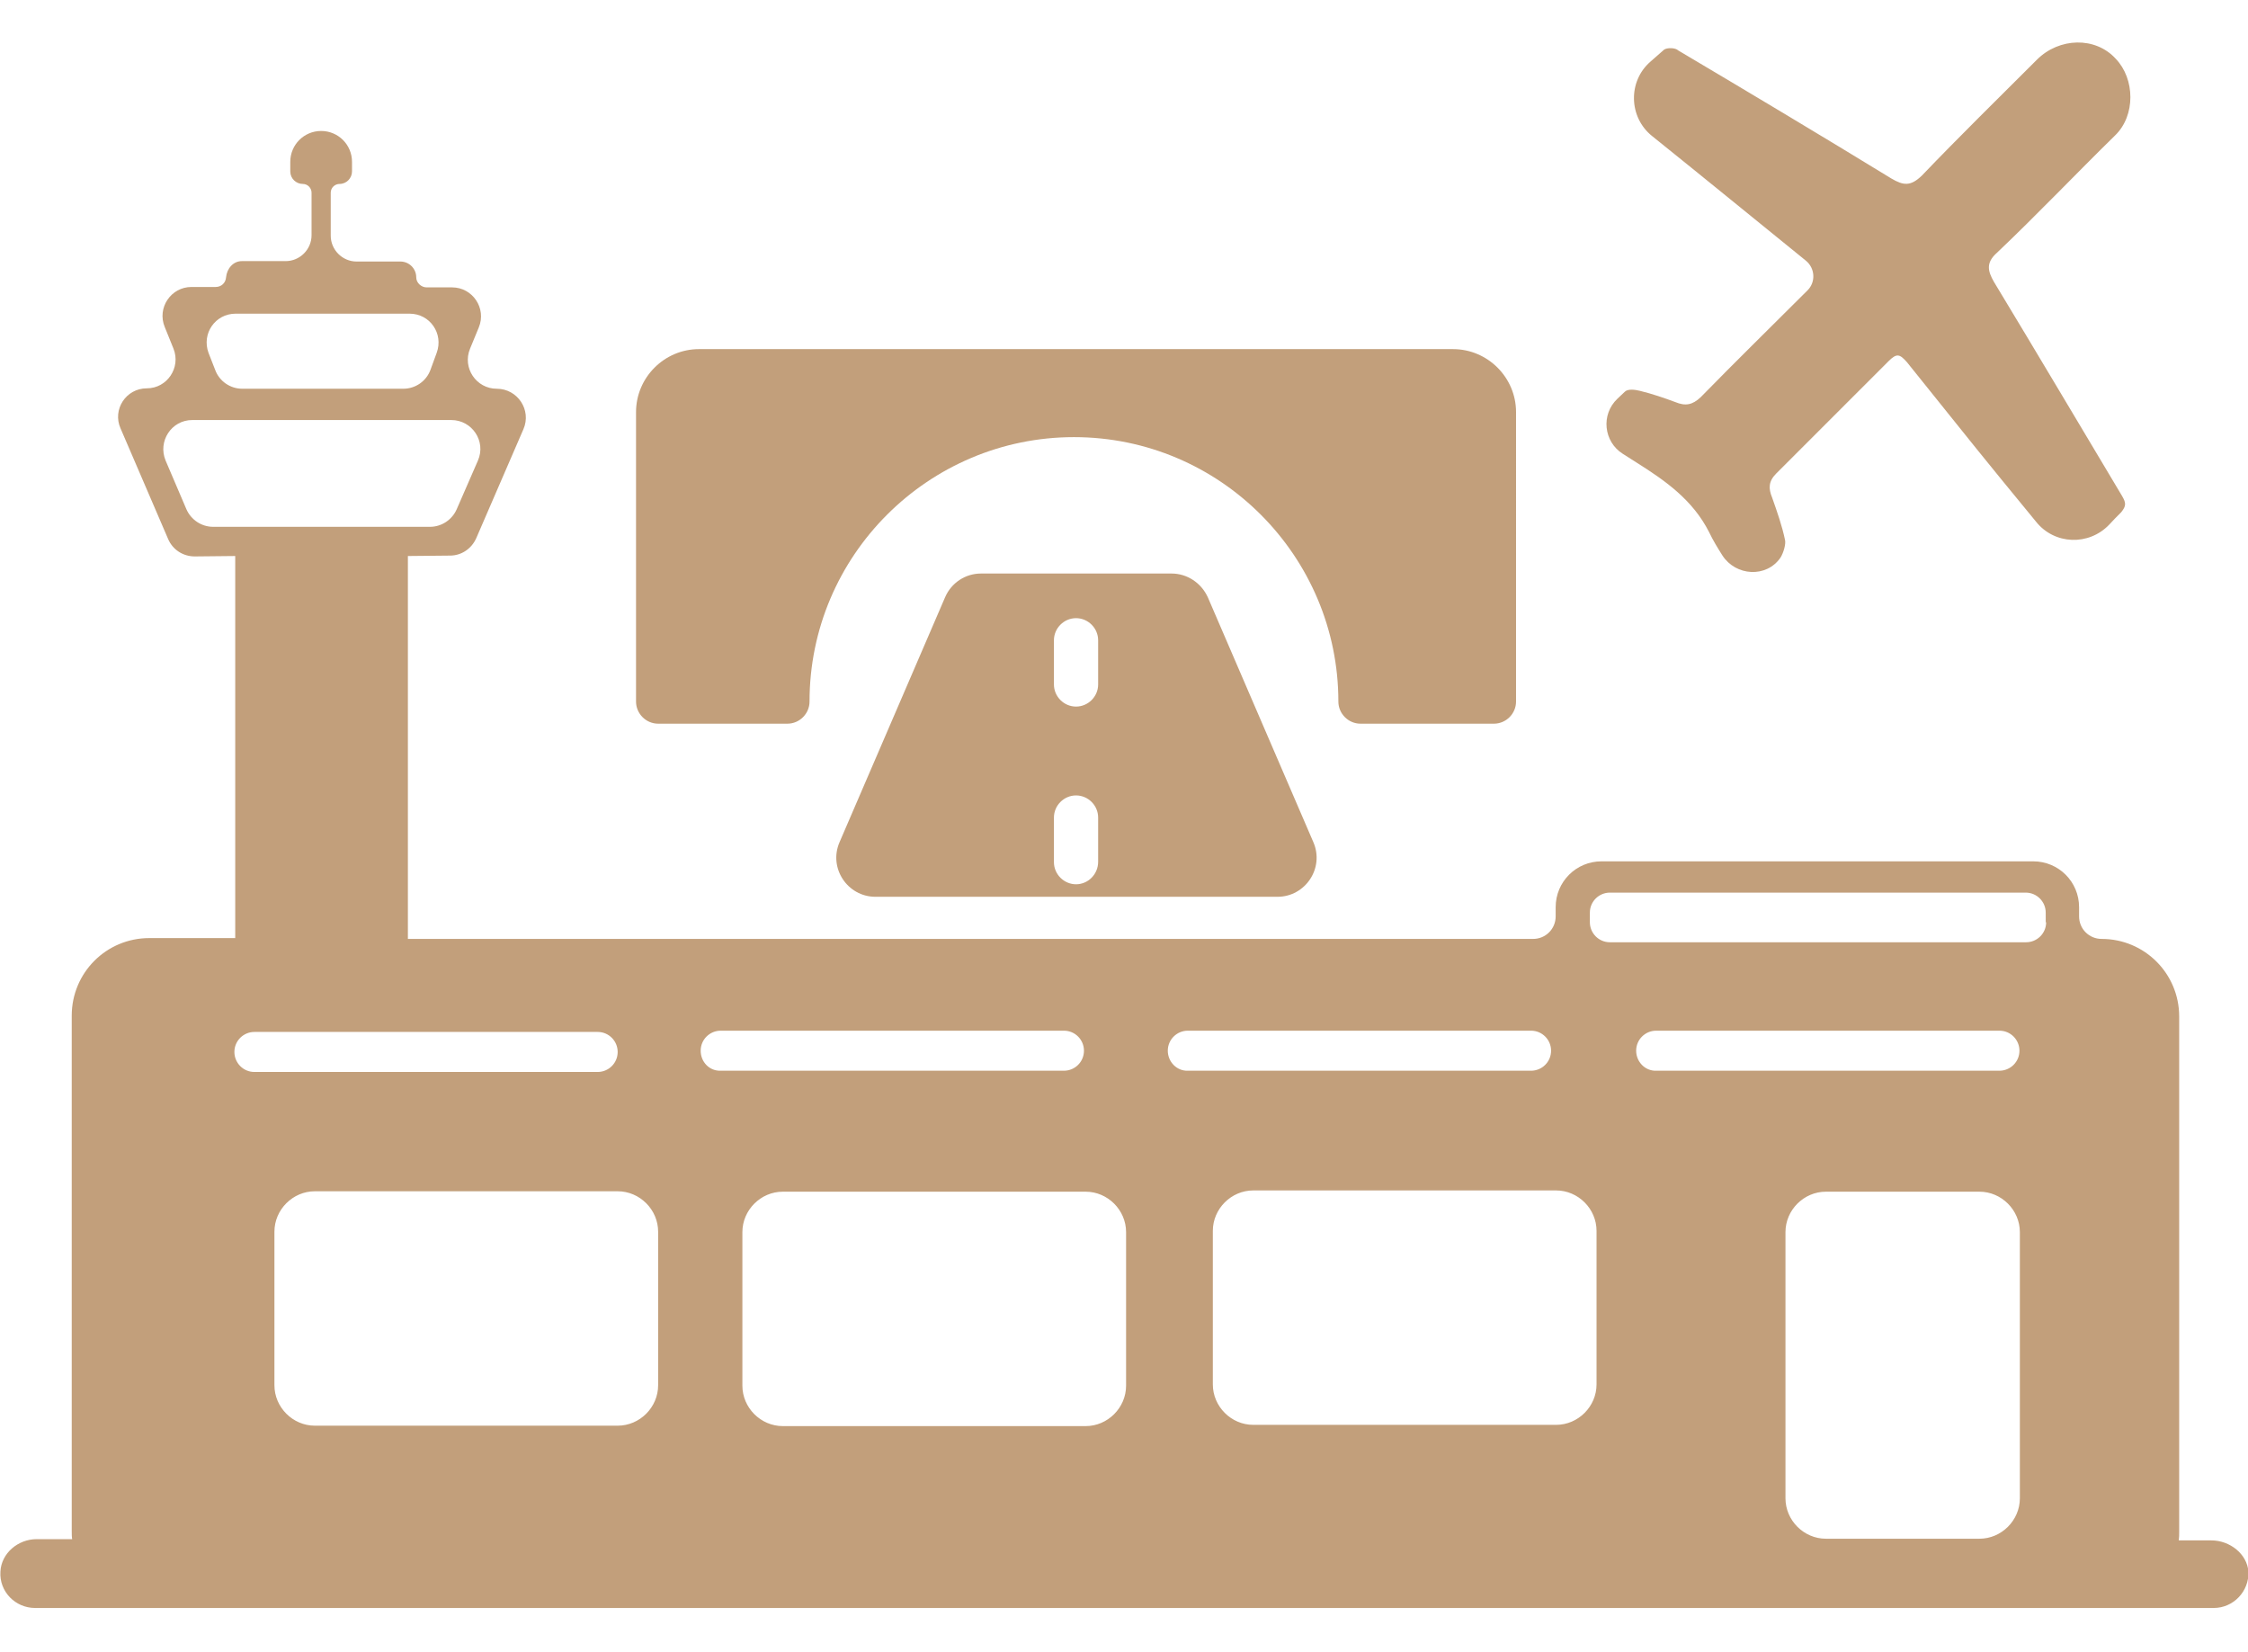<?xml version="1.0" encoding="utf-8"?>
<!-- Generator: Adobe Illustrator 25.4.1, SVG Export Plug-In . SVG Version: 6.00 Build 0)  -->
<svg version="1.1" id="Layer_1" xmlns="http://www.w3.org/2000/svg" xmlns:xlink="http://www.w3.org/1999/xlink" x="0px" y="0px"
	 width="539px" height="396px" viewBox="0 0 539 396" style="enable-background:new 0 0 539 396;" xml:space="preserve">
<style type="text/css">
	.st0{fill:#C29F7B;}
</style>
<g>
	<g>
		<g>
			<path class="st0" d="M280.9,137.5h-45.7c-3.7,0-7.1,2.2-8.6,5.7l-25.3,58.7c-2.7,6.2,1.9,13.1,8.6,13.1h96.4
				c6.7,0,11.3-6.9,8.6-13.1l-25.3-58.7C288,139.7,284.6,137.5,280.9,137.5z M258,212L258,212c-2.9,0-5.3-2.4-5.3-5.3V196
				c0-2.9,2.4-5.3,5.3-5.3h0c2.9,0,5.3,2.4,5.3,5.3v10.6C263.3,209.6,260.9,212,258,212z M258,169.4L258,169.4
				c-2.9,0-5.3-2.4-5.3-5.3v-10.6c0-2.9,2.4-5.3,5.3-5.3h0c2.9,0,5.3,2.4,5.3,5.3v10.6C263.3,167,260.9,169.4,258,169.4z"/>
			<path class="st0" d="M194.1,168.2c0-35.1,28.6-63.4,63.4-63.4c35.1,0,63.4,28.6,63.4,63.4l0,0c0,2.9,2.4,5.3,5.3,5.3h32
				c2.9,0,5.3-2.4,5.3-5.3V98.8c0-8.3-6.8-15.1-15.1-15.1H167.6c-8.3,0-15.1,6.8-15.1,15.1v69.4c0,2.9,2.4,5.3,5.3,5.3h31
				C191.7,173.5,194.1,171.1,194.1,168.2L194.1,168.2z"/>
			<path class="st0" d="M363.8,83.7"/>
		</g>
		<g>
			<path class="st0" d="M426.9,133.7c-3.4,4.9-10.7,4.4-13.9-0.5c-1.2-1.9-2.3-3.7-3.2-5.6c-3.9-7.7-10.4-12.3-17.4-16.7
				c-1.1-0.7-2.2-1.4-3.3-2.1c-4.6-2.9-5.3-9.4-1.3-13.2c0.6-0.6,1.2-1.1,1.8-1.7c0.7-0.7,2.4-0.5,3.6-0.2c2.9,0.7,5.8,1.7,8.5,2.7
				c2.4,1,4.1,0.7,6.1-1.2c8.4-8.6,17.2-17.2,25.6-25.6c2-2,1.8-5.3-0.4-7.1c-12.1-9.8-24.2-19.7-36.9-29.9
				c-5.6-4.5-5.8-13.1-0.4-17.8c1.1-1,2.2-1.9,3.3-2.9c0.7-0.5,2.7-0.5,3.4,0.2c17.2,10.2,34.1,20.3,51.1,30.7
				c2.9,1.7,4.6,1.9,7.3-0.7c9-9.4,18.4-18.6,27.6-27.8c5.3-5.3,14-5.6,18.9-0.2c4.6,4.8,4.8,13.6-0.2,18.4
				c-9.4,9.2-18.6,18.9-28.3,28.1c-2.7,2.4-2.2,4.4-0.7,7c10.4,17.2,20.6,34.4,30.7,51.3c1,1.7,1,2.4-0.2,3.9c-1,1-2,2-2.9,3
				c-4.9,5.1-13.1,4.8-17.5-0.7c-2.8-3.4-5.5-6.7-8.2-10c-7.7-9.4-15.2-18.9-22.8-28.3c-1.7-1.9-2.4-2.2-4.4-0.2
				c-9,9-17.9,17.9-26.9,26.9c-1.9,1.9-1.9,3.6-1,5.8c1.2,3.4,2.4,6.8,3.1,10.2C428.2,130.4,427.7,132.4,426.9,133.7
				C426.9,133.6,426.9,133.7,426.9,133.7z"/>
		</g>
	</g>
	<path class="st0" d="M530.2,369.3h-7.8c0.1-0.7,0.1-1.4,0.1-2V243.7c0-10.3-8.3-18.6-18.6-18.6c-3,0-5.4-2.4-5.4-5.4v-2.2
		c0-6.1-4.9-11-11-11H384c-6.1,0-11,4.9-11,11v2.2c0,3-2.4,5.4-5.4,5.4H97.8v-91.8l10.1-0.1c2.8,0,5.2-1.7,6.3-4.2l11.3-26.1
		c2-4.6-1.4-9.7-6.4-9.7c-4.9,0-8.3-5-6.4-9.6l2.1-5.1c1.9-4.6-1.5-9.6-6.4-9.6h-6.1c-1.3,0-2.5-1.1-2.5-2.4c0-2.1-1.7-3.8-3.8-3.8
		H85.5c-3.4,0-6.2-2.8-6.2-6.2V46.2c0-1.2,1-2.1,2.1-2.1c1.7,0,3-1.4,3-3v-2.3c0-4.1-3.3-7.4-7.4-7.4c-4.1,0-7.4,3.3-7.4,7.4v2.3
		c0,1.7,1.4,3,3,3h0c1.2,0,2.1,1,2.1,2.1v10.2c0,3.4-2.8,6.2-6.2,6.2H58c-2.1,0-3.6,1.8-3.8,3.9c-0.1,1.3-1.1,2.3-2.5,2.3h-5.8
		c-4.9,0-8.3,5-6.4,9.6l2.1,5.2c1.8,4.5-1.5,9.5-6.4,9.5c-5,0-8.3,5.1-6.3,9.6l11.4,26.5c1.1,2.6,3.6,4.2,6.4,4.2l9.7-0.1v91.6H35.8
		c-10.3,0-18.6,8.3-18.6,18.6v123.5c0,0.7,0,1.4,0.1,2H8.8c-4.5,0-8.5,3.4-8.7,7.8c-0.3,4.8,3.6,8.7,8.3,8.7h27.5h468.1h26.8
		c4.7,0,8.5-4,8.3-8.7C538.8,372.6,534.7,369.3,530.2,369.3z M56.5,75.2h41.7c4.9,0,8.2,4.8,6.5,9.4l-1.5,4.1
		c-1,2.7-3.6,4.5-6.5,4.5l-38.6,0c-2.9,0-5.5-1.8-6.5-4.5L50,84.6C48.3,80,51.6,75.2,56.5,75.2z M51.1,126.3c-2.8,0-5.3-1.7-6.4-4.2
		l-5-11.7c-1.9-4.6,1.4-9.7,6.4-9.7h62.1c5,0,8.4,5.1,6.4,9.7l-5.1,11.7c-1.1,2.5-3.6,4.2-6.4,4.2H51.1z M56.2,252.2
		c0-2.7,2.2-4.8,4.8-4.8h82.3c2.7,0,4.8,2.2,4.8,4.8c0,2.7-2.2,4.8-4.8,4.8H61C58.3,257,56.2,254.8,56.2,252.2z M157.8,332.1
		c0,5.3-4.4,9.7-9.7,9.7H75.5c-5.3,0-9.7-4.4-9.7-9.7v-36.8c0-5.3,4.4-9.7,9.7-9.7h72.6c5.3,0,9.7,4.4,9.7,9.7V332.1z M168,251.9
		c0-2.7,2.2-4.8,4.8-4.8h82.3c2.7,0,4.8,2.2,4.8,4.8c0,2.7-2.2,4.8-4.8,4.8h-82.3C170.1,256.8,168,254.6,168,251.9z M270,332.2
		c0,5.3-4.4,9.7-9.7,9.7h-72.6c-5.3,0-9.7-4.4-9.7-9.7v-36.8c0-5.3,4.4-9.7,9.7-9.7h72.6c5.3,0,9.7,4.4,9.7,9.7V332.2z M280,251.9
		c0-2.7,2.2-4.8,4.8-4.8h82.3c2.7,0,4.8,2.2,4.8,4.8c0,2.7-2.2,4.8-4.8,4.8h-82.3C282.2,256.8,280,254.6,280,251.9z M382.8,331.9
		c0,5.3-4.4,9.7-9.7,9.7h-72.6c-5.3,0-9.7-4.4-9.7-9.7v-36.8c0-5.3,4.4-9.7,9.7-9.7h72.6c5.3,0,9.7,4.4,9.7,9.7V331.9z M392.3,251.9
		c0-2.7,2.2-4.8,4.8-4.8h82.3c2.7,0,4.8,2.2,4.8,4.8c0,2.7-2.2,4.8-4.8,4.8h-82.3C394.5,256.8,392.3,254.6,392.3,251.9z
		 M484.3,359.2c0,5.3-4.4,9.7-9.7,9.7h-36.8c-5.3,0-9.7-4.4-9.7-9.7v-63.8c0-5.3,4.4-9.7,9.7-9.7h36.8c5.3,0,9.7,4.4,9.7,9.7V359.2z
		 M490.6,221.1c0,2.7-2.2,4.8-4.8,4.8H386c-2.7,0-4.8-2.2-4.8-4.8v-2.3c0-2.7,2.2-4.8,4.8-4.8h99.7c2.7,0,4.8,2.2,4.8,4.8V221.1z"/>
</g>
</svg>
